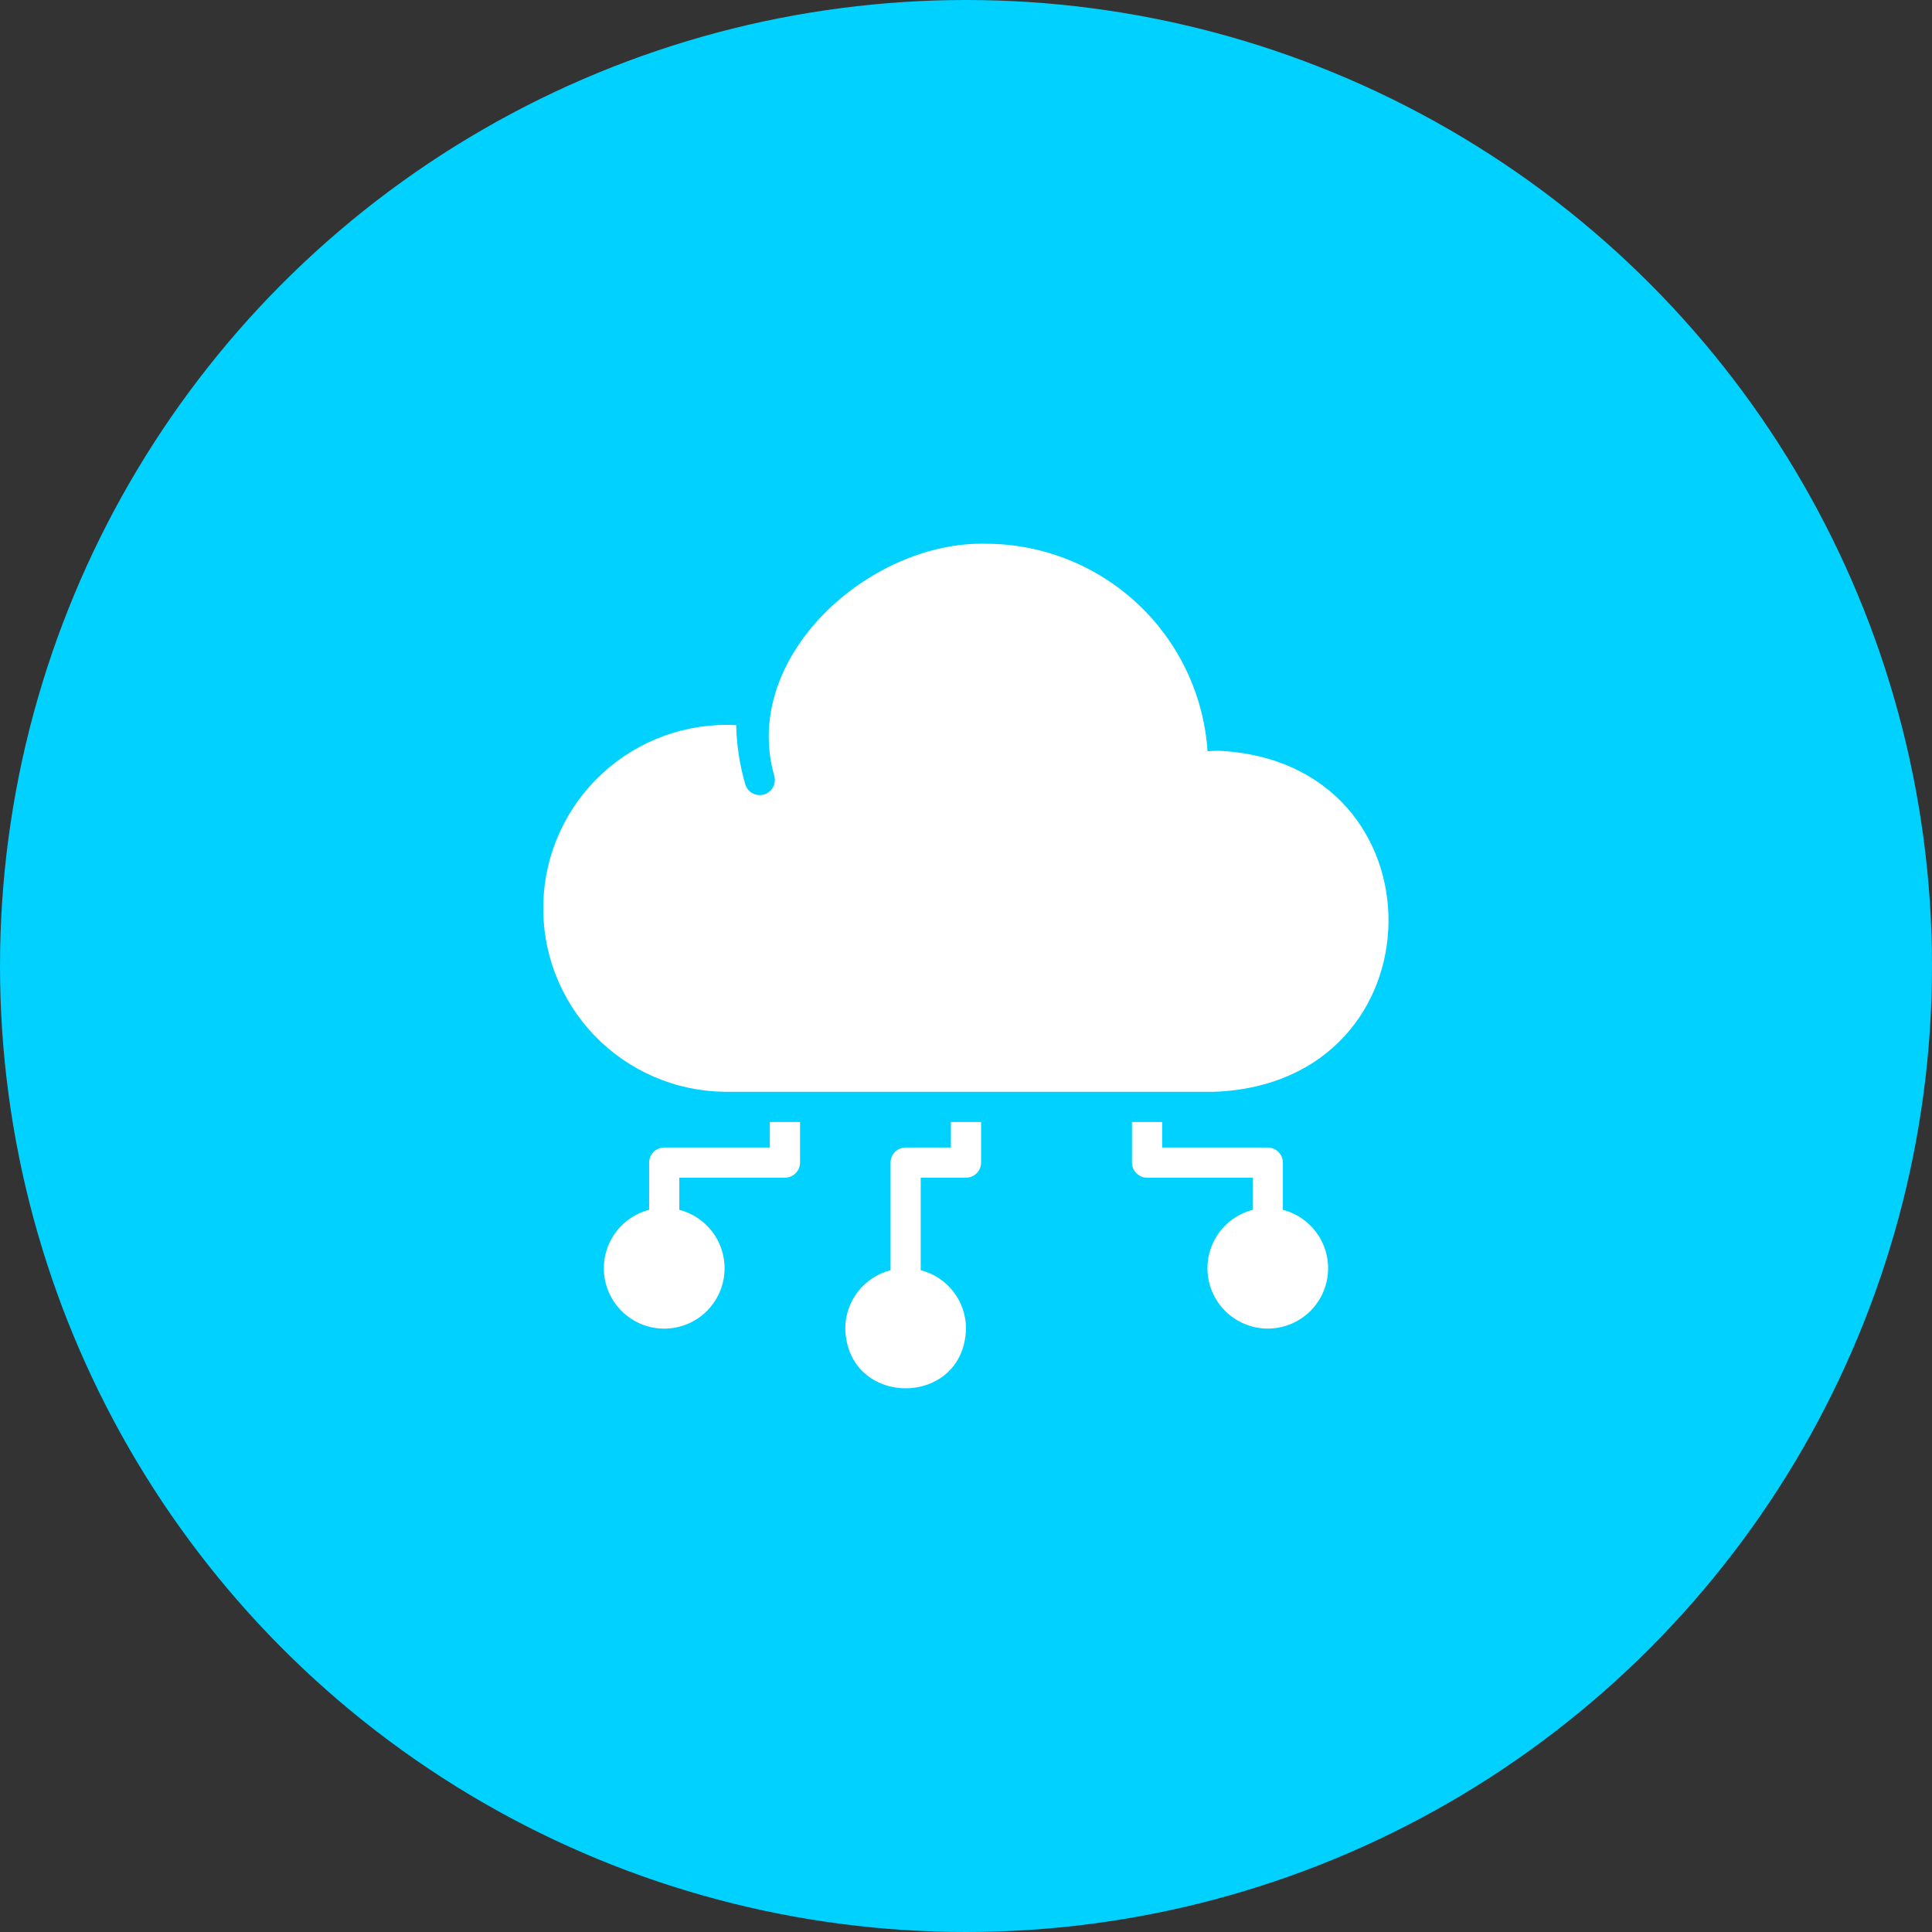 <svg width="100" height="100" viewBox="0 0 100 100" fill="none" xmlns="http://www.w3.org/2000/svg">
<rect x="0" y="0" width="100" height="100" fill="#333333" stroke="none"/>
<circle cx="50" cy="50" r="50" fill="#00D1FF"/>
<path d="M63.081 38.86C62.894 38.86 62.699 38.868 62.503 38.883C62.307 35.973 61.013 33.246 58.884 31.253C56.754 29.26 53.948 28.149 51.031 28.144C45.01 27.996 38.324 33.994 40.074 40.149C40.133 40.348 40.11 40.562 40.011 40.745C39.913 40.927 39.745 41.063 39.546 41.122C39.347 41.181 39.133 41.158 38.951 41.059C38.768 40.961 38.633 40.793 38.574 40.594C38.285 39.598 38.127 38.569 38.105 37.532C36.843 37.466 35.581 37.653 34.392 38.082C33.204 38.511 32.113 39.172 31.183 40.027C30.253 40.883 29.504 41.915 28.978 43.064C28.452 44.213 28.161 45.455 28.122 46.718C28.082 47.981 28.295 49.239 28.748 50.419C29.201 51.598 29.884 52.675 30.759 53.587C31.633 54.499 32.681 55.228 33.84 55.73C35 56.231 36.248 56.497 37.511 56.511H62.832C74.774 56.089 74.906 39.422 63.081 38.86ZM39.847 59.396H34.38C34.173 59.397 33.974 59.479 33.828 59.625C33.682 59.772 33.599 59.97 33.599 60.177V62.621C32.862 62.811 32.221 63.263 31.794 63.892C31.367 64.522 31.185 65.285 31.28 66.04C31.376 66.794 31.744 67.487 32.315 67.99C32.885 68.493 33.619 68.77 34.38 68.77C35.14 68.77 35.874 68.493 36.445 67.99C37.016 67.487 37.383 66.794 37.479 66.04C37.575 65.285 37.392 64.522 36.966 63.892C36.539 63.263 35.897 62.811 35.161 62.621V60.958H40.628C40.835 60.957 41.034 60.874 41.18 60.728C41.326 60.582 41.409 60.383 41.41 60.176V58.076H39.847V59.396ZM49.219 59.396H46.876C46.669 59.397 46.471 59.479 46.324 59.625C46.178 59.772 46.095 59.97 46.095 60.177V65.745C45.424 65.917 44.83 66.308 44.405 66.855C43.981 67.402 43.751 68.075 43.752 68.768C43.855 72.885 49.896 72.89 50 68.768C50.001 68.075 49.771 67.402 49.346 66.855C48.922 66.307 48.327 65.917 47.656 65.745V60.958H50C50.207 60.957 50.406 60.874 50.552 60.728C50.698 60.582 50.781 60.383 50.781 60.176V58.076H49.219V59.396ZM66.402 62.621V60.176C66.401 59.969 66.319 59.771 66.172 59.625C66.026 59.478 65.828 59.396 65.621 59.395H60.153V58.076H58.591V60.177C58.592 60.384 58.674 60.582 58.821 60.728C58.967 60.875 59.165 60.957 59.372 60.958H64.839V62.622C64.103 62.812 63.462 63.264 63.036 63.893C62.609 64.522 62.427 65.285 62.523 66.039C62.619 66.793 62.986 67.486 63.556 67.988C64.127 68.49 64.861 68.768 65.621 68.768C66.38 68.768 67.114 68.49 67.685 67.988C68.255 67.486 68.622 66.793 68.718 66.039C68.814 65.285 68.632 64.522 68.205 63.893C67.779 63.264 67.138 62.811 66.402 62.621Z" fill="white"/>
</svg>
